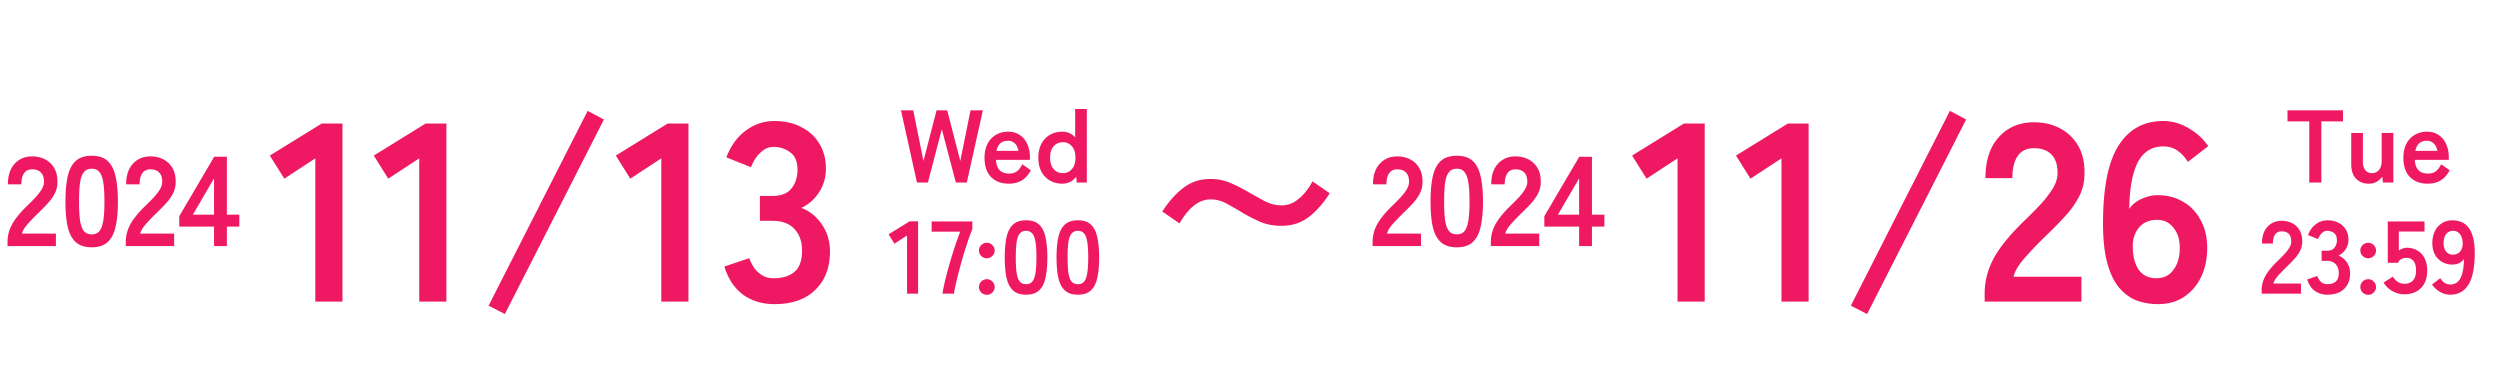 <svg width="315" height="48" viewBox="0 0 315 48" fill="none" xmlns="http://www.w3.org/2000/svg"><path d="M.948 31.001v-.528c0-.768.197-1.515.592-2.24.405-.725 1.077-1.536 2.016-2.432.33-.32.645-.64.944-.96.299-.33.544-.65.736-.96.192-.32.293-.624.304-.912.01-.555-.117-.965-.384-1.232-.256-.267-.624-.4-1.104-.4-.459 0-.8.165-1.024.496-.224.33-.336.795-.336 1.392H.996c0-1.11.283-1.973.848-2.592s1.301-.928 2.208-.928c.619 0 1.168.128 1.648.384.49.256.875.63 1.152 1.12.277.49.405 1.093.384 1.808-.01.501-.128.965-.352 1.392a5.904 5.904 0 01-.896 1.248c-.363.395-.779.816-1.248 1.264-.49.48-.928.939-1.312 1.376-.373.437-.592.816-.656 1.136h4.272v1.568H.948zm10.611.16c-.853 0-1.52-.213-2-.64-.48-.427-.82-1.067-1.023-1.92-.192-.853-.288-1.92-.288-3.2 0-1.28.096-2.347.288-3.2.202-.864.543-1.51 1.024-1.936.48-.427 1.146-.64 2-.64.853 0 1.514.213 1.983.64.48.427.817 1.072 1.009 1.936.202.853.303 1.92.303 3.2 0 1.28-.1 2.347-.303 3.2-.192.853-.528 1.493-1.008 1.92-.47.427-1.131.64-1.985.64zm0-1.632c.395 0 .705-.123.929-.368.234-.256.405-.683.511-1.28.107-.597.16-1.424.16-2.48 0-1.067-.053-1.899-.16-2.496-.106-.597-.277-1.019-.511-1.264-.224-.256-.534-.384-.928-.384-.395 0-.71.128-.944.384-.235.245-.406.667-.512 1.264-.096.597-.144 1.43-.144 2.496 0 1.056.047 1.883.143 2.48.107.597.278 1.024.513 1.28.234.245.549.368.944.368zm4.288 1.472v-.528c0-.768.197-1.515.592-2.24.405-.725 1.077-1.536 2.016-2.432.33-.32.645-.64.944-.96.298-.33.544-.65.736-.96.192-.32.293-.624.304-.912.01-.555-.118-.965-.384-1.232-.256-.267-.624-.4-1.104-.4-.459 0-.8.165-1.024.496-.224.33-.336.795-.336 1.392h-1.696c0-1.11.282-1.973.848-2.592.565-.619 1.301-.928 2.208-.928.618 0 1.168.128 1.648.384.49.256.874.63 1.152 1.12.277.49.405 1.093.384 1.808-.01.501-.128.965-.352 1.392a5.905 5.905 0 01-.896 1.248c-.363.395-.779.816-1.248 1.264-.49.48-.928.939-1.312 1.376-.374.437-.592.816-.656 1.136h4.272v1.568h-6.096zm11.123 0v-2.448h-4.384v-1.312l4.4-7.488h1.6v7.296h1.568v1.504h-1.568v2.448H26.97zm-2.672-3.952h2.672v-4.576l-2.672 4.576zM39.73 38.001V19.953l-3.904 2.56L34 19.601l6.529-4.032h2.623v22.432H39.73zm13.093 0V19.953l-3.904 2.56-1.824-2.912 6.528-4.032h2.624v22.432h-3.424zm10.79 1.568l-2.048-1.056 12.48-24.544 2.048 1.088-12.48 24.512zm19.71-1.568V19.953l-3.904 2.56-1.824-2.912 6.528-4.032h2.624v22.432h-3.424zm14.246.32c-1.515 0-2.827-.395-3.936-1.184-1.088-.81-1.877-1.995-2.368-3.552l3.136-1.056c.107.299.277.65.512 1.056.235.384.565.725.992 1.024.427.299.96.448 1.6.448 1.088 0 1.952-.267 2.592-.8.64-.533.96-1.43.96-2.688 0-1.13-.32-2.037-.96-2.72-.64-.683-1.557-1.024-2.752-1.024h-1.6v-3.136h1.6c1.067 0 1.856-.31 2.368-.928.512-.64.768-1.419.768-2.336 0-1.067-.309-1.813-.928-2.24a3.323 3.323 0 00-2.048-.672c-.555 0-1.024.16-1.408.48-.384.299-.704.65-.96 1.056a5.694 5.694 0 00-.512 1.024l-3.104-1.248c.555-1.45 1.365-2.57 2.432-3.36 1.088-.81 2.293-1.216 3.616-1.216 1.301 0 2.432.256 3.392.768.981.49 1.739 1.184 2.272 2.08.555.896.832 1.952.832 3.168 0 1.11-.299 2.112-.896 3.008-.576.875-1.312 1.515-2.208 1.92 1.067.405 1.931 1.099 2.592 2.08.683.981 1.024 2.123 1.024 3.424 0 2.027-.619 3.637-1.856 4.832-1.216 1.195-2.933 1.792-5.152 1.792zm17.968-15.32l-2.015-9.1h1.547l1.287 6.383 1.651-6.383h1.339l1.651 6.383 1.287-6.383h1.56l-2.028 9.1h-1.378l-1.768-6.721-1.755 6.721h-1.378zm11.569.143c-.91 0-1.647-.273-2.21-.819-.563-.555-.845-1.374-.845-2.457 0-.676.126-1.257.377-1.742a2.66 2.66 0 011.053-1.131c.451-.269.966-.403 1.547-.403s1.075.143 1.482.429c.407.277.719.659.936 1.144.217.485.325 1.031.325 1.638v.338h-4.277c.035.624.199 1.07.494 1.339.295.26.676.39 1.144.39.407 0 .741-.095 1.001-.286.26-.2.485-.494.676-.884l1.079.754c-.321.598-.715 1.031-1.183 1.3-.459.26-.992.39-1.599.39zm-1.547-4.134h2.769c-.069-.407-.221-.72-.455-.936-.225-.225-.516-.338-.871-.338-.381 0-.698.104-.949.312-.243.208-.407.529-.494.962zm8.287 4.134c-.572 0-1.087-.13-1.547-.39a2.86 2.86 0 01-1.079-1.118c-.26-.494-.39-1.083-.39-1.768s.13-1.27.39-1.755a2.838 2.838 0 011.079-1.131c.46-.26.975-.39 1.547-.39.659 0 1.201.238 1.625.715v-3.575h1.469v9.269h-1.274l-.065-.715a2.393 2.393 0 01-.78.637 2.146 2.146 0 01-.975.221zm.065-1.326c.46 0 .841-.169 1.144-.507.304-.338.455-.819.455-1.443 0-.624-.151-1.105-.455-1.443a1.47 1.47 0 00-1.144-.507c-.459 0-.84.169-1.144.507-.303.338-.455.819-.455 1.443 0 .624.152 1.105.455 1.443.304.338.685.507 1.144.507zm-19.623 15.183v-7.332l-1.586 1.04-.741-1.183 2.652-1.638h1.066v9.113h-1.391zm4.461 0c.07-.46.182-1.018.338-1.677.165-.659.351-1.352.559-2.08a48.48 48.48 0 01.663-2.158c.234-.71.46-1.343.676-1.898h-3.601v-1.287h5.135v.975c-.164.381-.338.84-.52 1.378a71.113 71.113 0 00-.559 1.729c-.182.615-.355 1.23-.52 1.846-.164.615-.312 1.2-.442 1.755a33.199 33.199 0 00-.286 1.417h-1.443zm5.591.143a.982.982 0 01-.702-.286.938.938 0 01-.286-.689c0-.277.095-.511.286-.702a.981.981 0 01.702-.286.94.94 0 01.689.286c.199.19.299.425.299.702a.92.92 0 01-.299.689.941.941 0 01-.689.286zm0-4.602a.982.982 0 01-.702-.286.938.938 0 01-.286-.689.91.91 0 01.286-.689.981.981 0 01.702-.286.94.94 0 01.689.286.894.894 0 01.299.689.92.92 0 01-.299.689.941.941 0 01-.689.286zm4.95 4.589c-.693 0-1.235-.173-1.625-.52-.39-.347-.667-.867-.832-1.56-.156-.693-.234-1.56-.234-2.6s.078-1.907.234-2.6c.165-.702.442-1.226.832-1.573.39-.347.932-.52 1.625-.52s1.231.173 1.612.52c.39.347.663.871.819 1.573.165.693.247 1.56.247 2.6s-.082 1.907-.247 2.6c-.156.693-.429 1.213-.819 1.56-.381.347-.919.52-1.612.52zm0-1.326c.321 0 .572-.1.754-.299.191-.208.329-.555.416-1.04.087-.485.13-1.157.13-2.015 0-.867-.043-1.543-.13-2.028-.087-.485-.225-.828-.416-1.027-.182-.208-.433-.312-.754-.312s-.576.104-.767.312c-.191.2-.329.542-.416 1.027-.078.485-.117 1.161-.117 2.028 0 .858.039 1.53.117 2.015.087.485.225.832.416 1.04.191.2.446.299.767.299zm6.526 1.326c-.694 0-1.235-.173-1.625-.52-.39-.347-.668-.867-.832-1.56-.156-.693-.234-1.56-.234-2.6s.078-1.907.234-2.6c.164-.702.442-1.226.832-1.573.39-.347.931-.52 1.625-.52.693 0 1.23.173 1.612.52.39.347.663.871.819 1.573.164.693.247 1.56.247 2.6s-.083 1.907-.247 2.6c-.156.693-.429 1.213-.819 1.56-.382.347-.919.52-1.612.52zm0-1.326c.32 0 .572-.1.754-.299.19-.208.329-.555.416-1.04.086-.485.13-1.157.13-2.015 0-.867-.044-1.543-.13-2.028-.087-.485-.226-.828-.416-1.027-.182-.208-.434-.312-.754-.312-.321 0-.577.104-.767.312-.191.2-.33.542-.416 1.027-.078.485-.117 1.161-.117 2.028 0 .858.039 1.53.117 2.015.086.485.225.832.416 1.04.19.2.446.299.767.299zm25.659-7.354c-.967 0-1.842-.158-2.625-.475-.767-.333-1.492-.7-2.175-1.1a58.372 58.372 0 00-2.075-1.2 4.159 4.159 0 00-2.075-.55c-.567 0-1.1.15-1.6.45a4.863 4.863 0 00-1.3 1.125c-.383.45-.717.933-1 1.45l-2.175-1.5c.8-1.25 1.683-2.242 2.65-2.975.967-.75 2.108-1.125 3.425-1.125.9 0 1.733.167 2.5.5a18.54 18.54 0 012.225 1.125c.733.417 1.442.808 2.125 1.175.683.35 1.383.525 2.1.525a3.11 3.11 0 001.6-.425c.483-.3.917-.675 1.3-1.125a7.69 7.69 0 001-1.475l2.175 1.5c-.8 1.25-1.683 2.25-2.65 3-.967.733-2.108 1.1-3.425 1.1zm11.473 2.55v-.528c0-.768.197-1.515.592-2.24.405-.725 1.077-1.536 2.016-2.432.331-.32.645-.64.944-.96.299-.33.544-.65.736-.96.192-.32.293-.624.304-.912.011-.555-.117-.965-.384-1.232-.256-.267-.624-.4-1.104-.4-.459 0-.8.165-1.024.496-.224.33-.336.795-.336 1.392h-1.696c0-1.11.283-1.973.848-2.592s1.301-.928 2.208-.928c.619 0 1.168.128 1.648.384.491.256.875.63 1.152 1.12.277.49.405 1.093.384 1.808a3.099 3.099 0 01-.352 1.392 5.916 5.916 0 01-.896 1.248c-.363.395-.779.816-1.248 1.264-.491.48-.928.939-1.312 1.376-.373.437-.592.816-.656 1.136h4.272v1.568h-6.096zm10.612.16c-.854 0-1.52-.213-2-.64-.48-.427-.822-1.067-1.024-1.92-.192-.853-.288-1.92-.288-3.2 0-1.28.096-2.347.288-3.2.202-.864.544-1.51 1.024-1.936.48-.427 1.146-.64 2-.64.853 0 1.514.213 1.984.64.48.427.816 1.072 1.008 1.936.202.853.304 1.92.304 3.2 0 1.28-.102 2.347-.304 3.2-.192.853-.528 1.493-1.008 1.92-.47.427-1.131.64-1.984.64zm0-1.632c.394 0 .704-.123.928-.368.234-.256.405-.683.512-1.28.106-.597.16-1.424.16-2.48 0-1.067-.054-1.899-.16-2.496-.107-.597-.278-1.019-.512-1.264-.224-.256-.534-.384-.928-.384-.395 0-.71.128-.944.384-.235.245-.406.667-.512 1.264-.096.597-.144 1.43-.144 2.496 0 1.056.048 1.883.144 2.48.106.597.277 1.024.512 1.28.234.245.549.368.944.368zm4.287 1.472v-.528c0-.768.197-1.515.592-2.24.405-.725 1.077-1.536 2.016-2.432.33-.32.645-.64.944-.96.298-.33.544-.65.736-.96.192-.32.293-.624.304-.912.01-.555-.118-.965-.384-1.232-.256-.267-.624-.4-1.104-.4-.459 0-.8.165-1.024.496-.224.33-.336.795-.336 1.392h-1.696c0-1.11.282-1.973.848-2.592.565-.619 1.301-.928 2.208-.928.618 0 1.168.128 1.648.384.49.256.874.63 1.152 1.12.277.49.405 1.093.384 1.808a3.099 3.099 0 01-.352 1.392 5.916 5.916 0 01-.896 1.248c-.363.395-.779.816-1.248 1.264-.491.48-.928.939-1.312 1.376-.374.437-.592.816-.656 1.136h4.272v1.568h-6.096zm11.123 0v-2.448h-4.384v-1.312l4.4-7.488h1.6v7.296h1.568v1.504h-1.568v2.448h-1.616zm-2.672-3.952h2.672v-4.576l-2.672 4.576zm15.072 10.952V19.953l-3.904 2.56-1.824-2.912 6.528-4.032h2.624v22.432h-3.424zm13.094 0V19.953l-3.904 2.56-1.824-2.912 6.528-4.032h2.624v22.432h-3.424zm10.79 1.568l-2.048-1.056 12.48-24.544 2.048 1.088-12.48 24.512zm14.814-1.568v-1.056c0-1.536.395-3.03 1.184-4.48.811-1.45 2.155-3.072 4.032-4.864.661-.64 1.291-1.28 1.888-1.92a13.636 13.636 0 001.472-1.92c.384-.64.587-1.248.608-1.824.021-1.11-.235-1.93-.768-2.464-.512-.533-1.248-.8-2.208-.8-.917 0-1.6.33-2.048.992-.448.661-.672 1.59-.672 2.784h-3.392c0-2.219.565-3.947 1.696-5.184s2.603-1.856 4.416-1.856c1.237 0 2.336.256 3.296.768a5.552 5.552 0 012.304 2.24c.555.981.811 2.187.768 3.616a6.185 6.185 0 01-.704 2.784c-.448.853-1.045 1.685-1.792 2.496a54.303 54.303 0 01-2.496 2.528 50.51 50.51 0 00-2.624 2.752c-.747.875-1.184 1.632-1.312 2.272h8.544v3.136h-12.192zm21.831.32a8 8 0 01-2.656-.448c-.832-.32-1.579-.864-2.24-1.632-.661-.79-1.173-1.888-1.536-3.296-.363-1.43-.523-3.264-.48-5.504.064-4.224.747-7.307 2.048-9.248 1.301-1.963 3.147-2.944 5.536-2.944 1.131 0 2.208.31 3.232.928 1.024.597 1.835 1.344 2.432 2.24l-2.56 1.984c-.384-.619-.832-1.099-1.344-1.44-.491-.341-1.077-.512-1.76-.512-1.429 0-2.496.661-3.2 1.984-.683 1.323-1.045 3.285-1.088 5.888.363-.533.875-.95 1.536-1.248.683-.32 1.365-.48 2.048-.48 1.195 0 2.261.277 3.2.832.939.533 1.675 1.301 2.208 2.304.555.981.832 2.155.832 3.52 0 1.365-.256 2.581-.768 3.648-.512 1.067-1.237 1.91-2.176 2.528-.917.597-2.005.896-3.264.896zm-.224-3.264c.939 0 1.664-.352 2.176-1.056.533-.704.8-1.621.8-2.752 0-1.067-.267-1.92-.8-2.56-.512-.661-1.195-.992-2.048-.992-.981 0-1.749.33-2.304.992-.555.661-.811 1.525-.768 2.592.043 1.216.32 2.155.832 2.816.512.64 1.216.96 2.112.96zm19.293-12.056v-7.709h-2.743v-1.391h6.994v1.391h-2.73v7.709h-1.521zm7.498.143c-.65 0-1.183-.208-1.599-.624-.407-.416-.611-1.031-.611-1.846v-3.926h1.469v3.601c0 .477.1.84.299 1.092a.999.999 0 00.806.377c.373 0 .676-.13.91-.39.234-.26.351-.641.351-1.144v-3.536h1.469v6.253h-1.313l-.078-.741a2.35 2.35 0 01-.676.624c-.286.173-.628.26-1.027.26zm7.416 0c-.91 0-1.646-.273-2.21-.819-.563-.555-.845-1.374-.845-2.457 0-.676.126-1.257.377-1.742a2.672 2.672 0 011.053-1.131c.451-.269.967-.403 1.547-.403.581 0 1.075.143 1.482.429.408.277.72.659.936 1.144.217.485.325 1.031.325 1.638v.338h-4.277c.035.624.2 1.07.494 1.339.295.26.676.39 1.144.39.408 0 .741-.095 1.001-.286.26-.2.486-.494.676-.884l1.079.754c-.32.598-.715 1.031-1.183 1.3-.459.26-.992.39-1.599.39zm-1.547-4.134h2.769c-.069-.407-.221-.72-.455-.936-.225-.225-.515-.338-.871-.338-.381 0-.697.104-.949.312-.242.208-.407.529-.494.962zm-19.366 17.991v-.429c0-.624.16-1.23.481-1.82.329-.59.875-1.248 1.638-1.976.269-.26.524-.52.767-.78a5.54 5.54 0 00.598-.78c.156-.26.238-.507.247-.741.009-.45-.095-.784-.312-1.001-.208-.217-.507-.325-.897-.325-.373 0-.65.134-.832.403-.182.269-.273.646-.273 1.131h-1.378c0-.901.23-1.603.689-2.106.459-.503 1.057-.754 1.794-.754a2.8 2.8 0 011.339.312c.399.208.711.511.936.91.225.399.329.888.312 1.469a2.519 2.519 0 01-.286 1.131 4.81 4.81 0 01-.728 1.014c-.295.32-.633.663-1.014 1.027-.399.39-.754.763-1.066 1.118-.303.355-.481.663-.533.923h3.471v1.274h-4.953zm8.297.13c-.616 0-1.149-.16-1.599-.481-.442-.33-.763-.81-.962-1.443l1.274-.429c.043.121.112.264.208.429.095.156.229.295.403.416.173.121.39.182.65.182.442 0 .793-.108 1.053-.325.26-.217.39-.58.39-1.092 0-.46-.13-.828-.39-1.105s-.633-.416-1.118-.416h-.65v-1.274h.65c.433 0 .754-.126.962-.377.208-.26.312-.576.312-.949 0-.433-.126-.737-.377-.91a1.35 1.35 0 00-.832-.273.863.863 0 00-.572.195 1.668 1.668 0 00-.39.429 2.247 2.247 0 00-.208.416l-1.261-.507c.225-.59.554-1.044.988-1.365a2.4 2.4 0 011.469-.494c.528 0 .988.104 1.378.312.398.2.706.481.923.845.225.364.338.793.338 1.287 0 .45-.122.858-.364 1.222a2.098 2.098 0 01-.897.78c.433.165.784.446 1.053.845.277.399.416.862.416 1.391 0 .823-.252 1.478-.754 1.963-.494.485-1.192.728-2.093.728zm5.127.013a.985.985 0 01-.702-.286.942.942 0 01-.286-.689c0-.277.096-.511.286-.702.2-.19.434-.286.702-.286.269 0 .499.095.689.286.2.19.299.425.299.702a.917.917 0 01-.299.689.938.938 0 01-.689.286zm0-4.602a.985.985 0 01-.702-.286.942.942 0 01-.286-.689c0-.277.096-.507.286-.689.2-.19.434-.286.702-.286.269 0 .499.095.689.286a.89.89 0 01.299.689.917.917 0 01-.299.689.938.938 0 01-.689.286zm4.561 4.537a3.004 3.004 0 01-1.521-.403 3.004 3.004 0 01-1.105-1.079l1.17-.741c.173.269.377.485.611.65.243.165.524.247.845.247.485 0 .849-.143 1.092-.429.251-.295.377-.702.377-1.222 0-.563-.108-.97-.325-1.222-.208-.26-.503-.39-.884-.39-.243 0-.459.052-.65.156a.918.918 0 00-.416.468h-1.287v-5.213h4.628v1.274h-3.237v2.392a1.94 1.94 0 01.481-.247 1.39 1.39 0 01.52-.104c.485 0 .919.108 1.3.325a2.3 2.3 0 01.923.962c.234.425.351.958.351 1.599 0 .945-.264 1.677-.793 2.197s-1.222.78-2.08.78zm5.768.052c-.45 0-.884-.121-1.3-.364a3.073 3.073 0 01-.988-.923l1.04-.793c.156.243.334.438.533.585.208.139.447.208.715.208.59 0 1.023-.269 1.3-.806.278-.546.425-1.348.442-2.405-.147.217-.355.39-.624.52a1.968 1.968 0 01-.819.182c-.485 0-.923-.108-1.313-.325a2.493 2.493 0 01-.91-.936c-.216-.407-.325-.888-.325-1.443 0-.563.104-1.057.312-1.482a2.41 2.41 0 01.884-1.014 2.357 2.357 0 011.326-.377c.382 0 .741.065 1.079.195.347.121.65.342.91.663.269.312.477.758.624 1.339.156.58.226 1.326.208 2.236-.034 1.707-.316 2.96-.845 3.757-.52.789-1.269 1.183-2.249 1.183zm.312-5.044c.408 0 .724-.134.949-.403.226-.277.33-.633.312-1.066-.017-.494-.134-.871-.351-1.131-.208-.269-.494-.403-.858-.403-.372 0-.667.143-.884.429-.208.286-.312.659-.312 1.118 0 .433.104.784.312 1.053.217.269.494.403.832.403z" fill="#EF1963"/></svg>